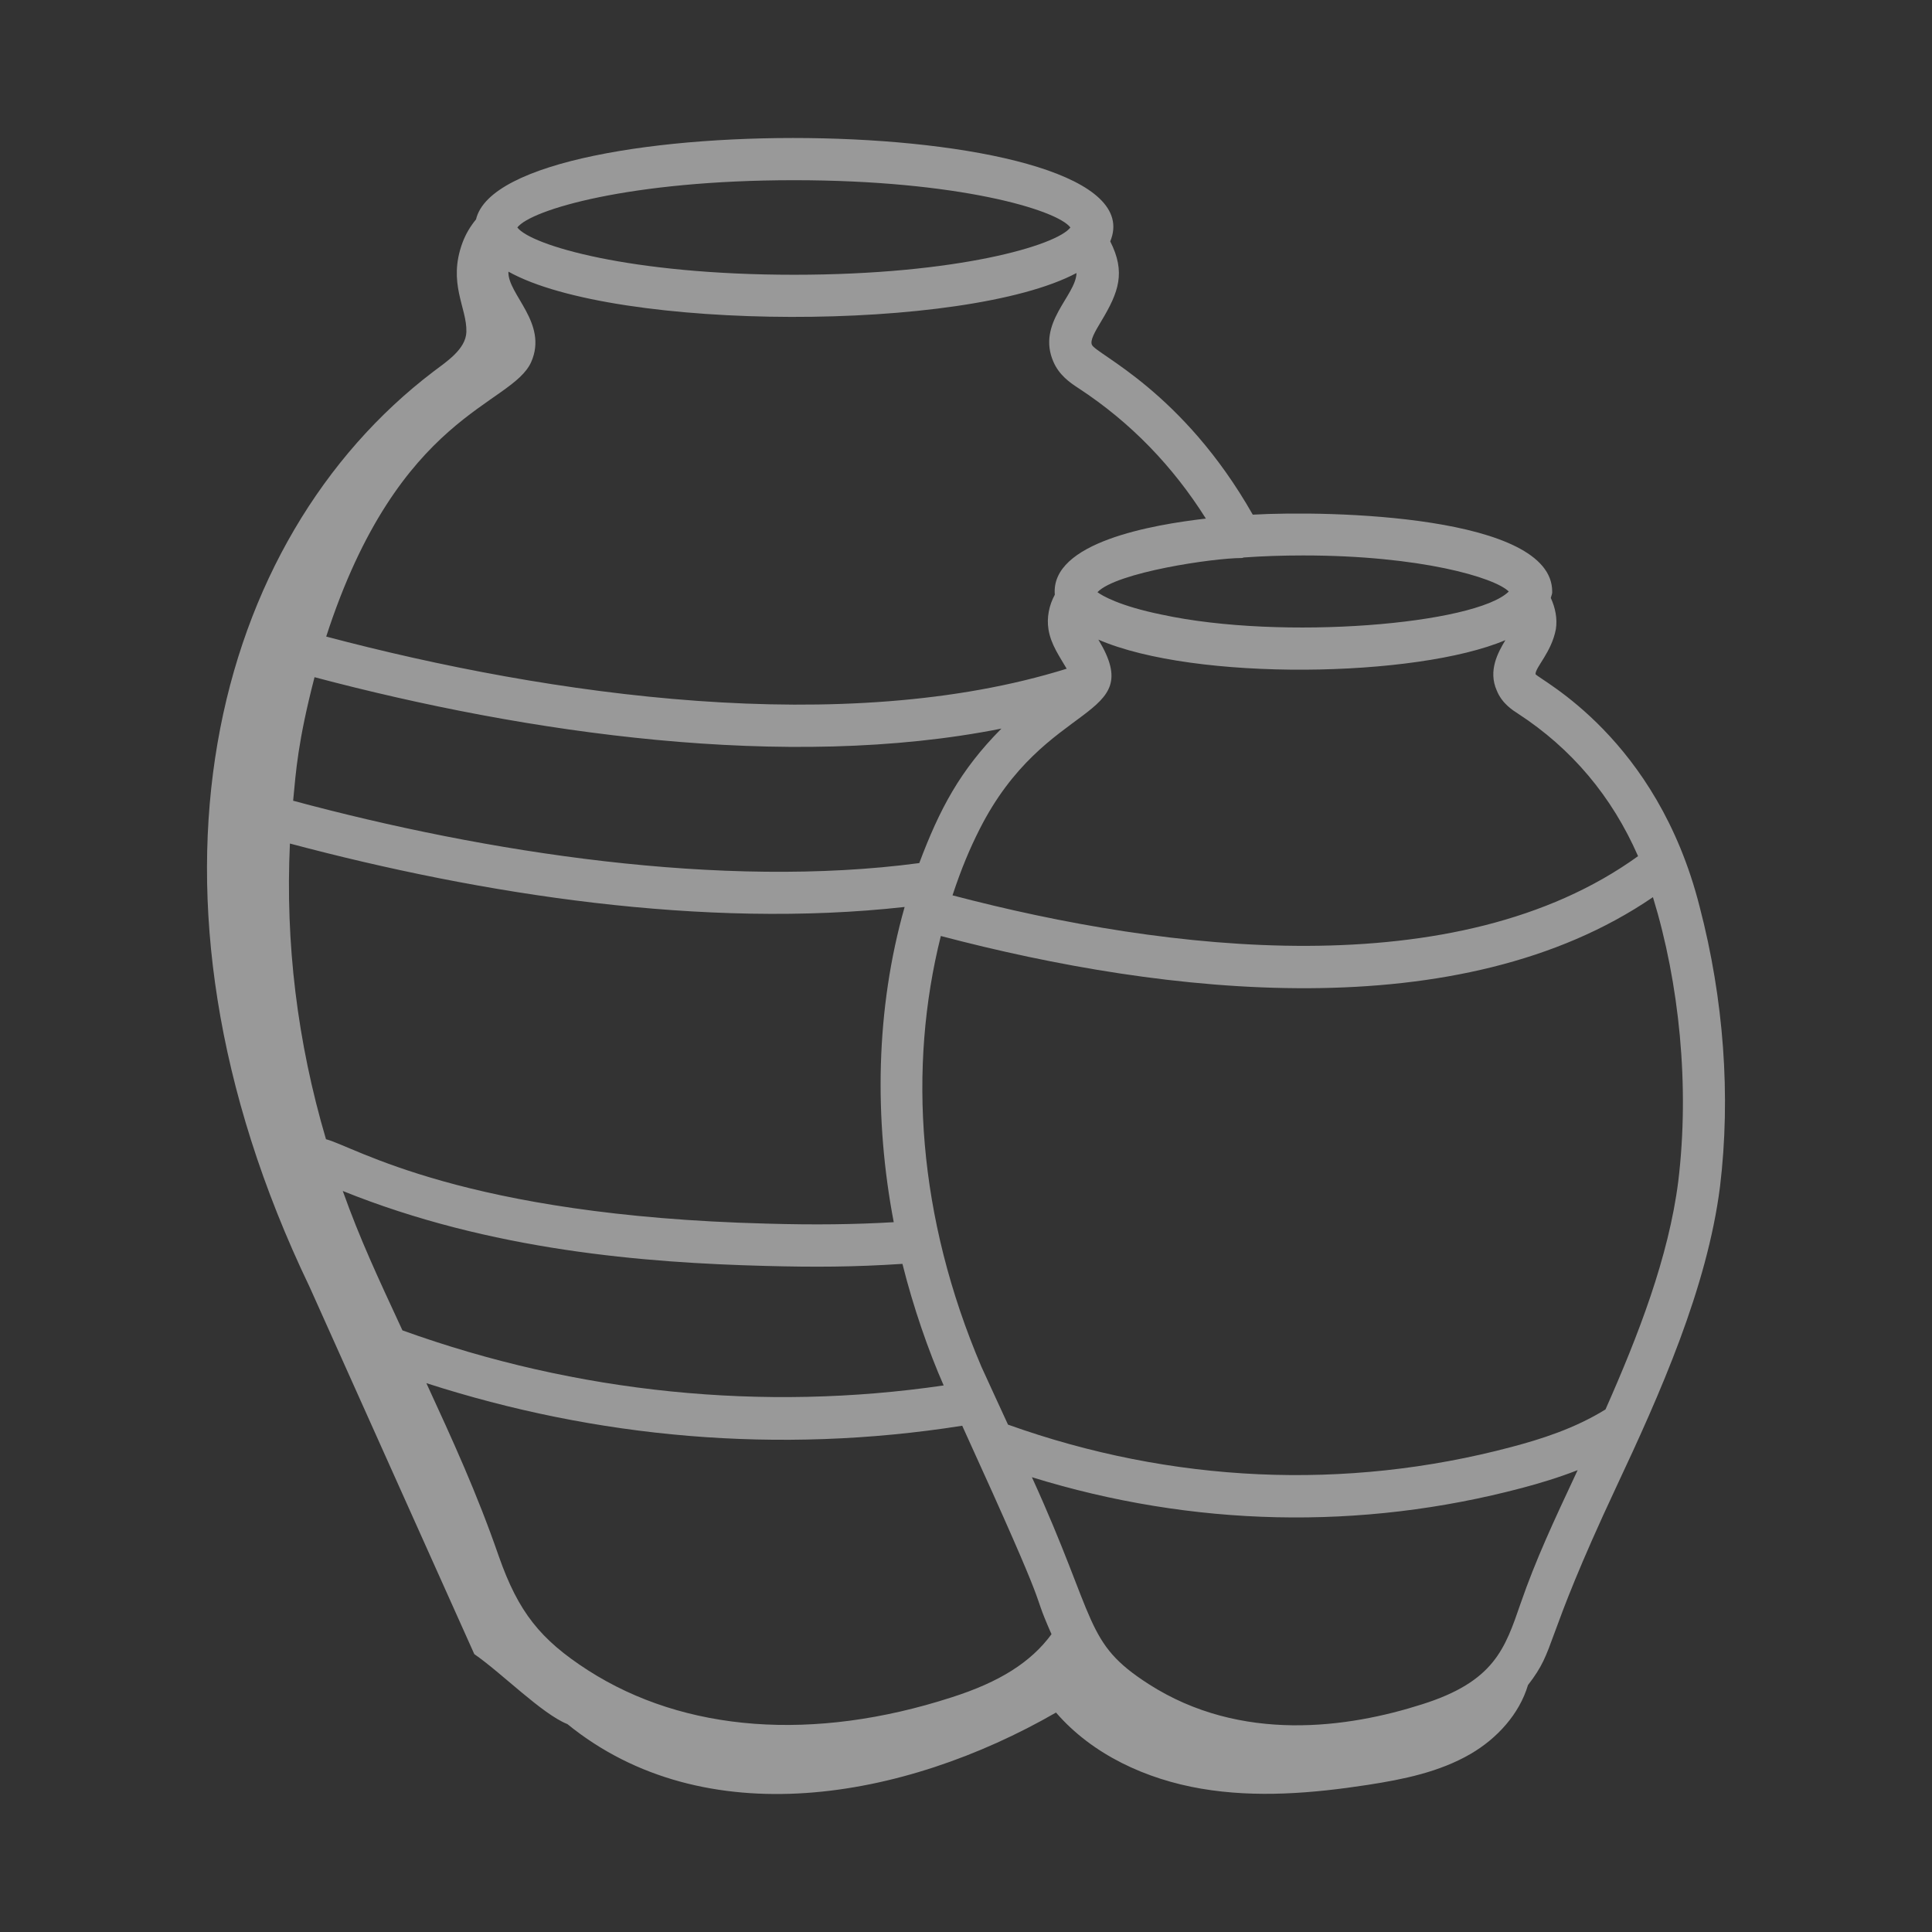 <?xml version="1.0" encoding="UTF-8"?>
<svg xmlns="http://www.w3.org/2000/svg" width="70" height="70" viewBox="0 0 70 70" fill="none">
  <rect x="0" y="0" width="70" height="70" fill="#333333" stroke="none"/>
  <path d="M38.261 62.049C39.586 63.58 41.535 64.468 43.525 64.807C45.515 65.146 47.557 64.977 49.552 64.67C50.843 64.471 52.154 64.205 53.285 63.546C54.24 62.99 55.05 62.103 55.361 61.054C56.406 59.702 55.854 59.652 58.557 53.883C60.143 50.507 61.853 46.672 62.32 42.989C62.714 39.714 62.458 36.206 61.58 32.849C60.032 26.728 55.802 24.647 55.634 24.426C55.634 24.168 56.215 23.631 56.372 22.796C56.43 22.421 56.357 22.033 56.188 21.663C56.203 21.599 56.233 21.541 56.239 21.473V21.431C56.239 18.67 48.201 18.489 45.39 18.647C42.85 14.175 39.715 12.839 39.562 12.493C39.493 12.335 39.654 12.046 39.907 11.626C40.531 10.589 40.795 9.868 40.226 8.746C42.173 4.053 18.227 3.749 17.247 7.95C17.041 8.2 16.874 8.479 16.758 8.79C16.21 10.267 16.924 11.146 16.898 12.026C16.879 12.659 16.155 13.119 15.698 13.467C7.739 19.522 4.307 32.24 11.218 46.63L17.185 59.932C18.178 60.616 19.635 62.1 20.558 62.467C25.523 66.504 32.743 65.227 38.261 62.049ZM34.469 61.501C29.48 63.112 24.804 62.763 21.306 60.519C19.565 59.399 18.78 58.396 18.076 56.397C17.277 54.087 16.395 52.172 15.448 50.114C21.592 52.095 28.176 52.712 34.863 51.657C38.328 59.253 37.229 57.238 38.098 59.211C37.349 60.229 36.214 60.946 34.469 61.501ZM14.581 48.202C13.679 46.253 13.056 44.931 12.419 43.151C17.777 45.314 23.377 45.754 27.737 45.867C29.517 45.914 30.932 45.908 32.697 45.792C33.09 47.365 33.647 48.964 34.191 50.197C27.655 51.155 20.903 50.481 14.581 48.202ZM10.504 30.563C17.465 32.416 25.534 33.67 32.777 32.861C31.723 36.567 31.669 40.542 32.382 44.282C31.004 44.364 29.523 44.385 27.778 44.334C16.763 44.05 12.842 41.54 11.811 41.276C10.77 37.749 10.336 34.166 10.504 30.563ZM33.307 31.271C26.168 32.224 17.607 30.894 10.621 29.012C10.724 27.933 10.789 26.883 11.396 24.536C19.056 26.568 28.513 27.945 36.284 26.398C34.78 27.912 34.041 29.322 33.307 31.271ZM55.098 58.086C54.529 59.734 54.145 60.924 51.526 61.75C48.857 62.603 44.971 63.169 41.619 61.018C39.269 59.509 39.777 58.761 37.388 53.522C43.21 55.323 49.303 55.46 55.15 53.91C55.778 53.743 56.463 53.539 57.161 53.266C56.275 55.157 55.641 56.517 55.098 58.086ZM60.807 42.8C60.458 45.553 59.357 48.386 58.17 51.067C57.048 51.762 55.821 52.147 54.762 52.427C48.75 54.023 42.448 53.736 36.522 51.617C36.465 51.493 35.613 49.646 35.559 49.521C33.247 44.102 32.892 38.692 34.088 33.913C42.252 36.063 52.91 37.276 59.889 32.506C60.846 35.623 61.224 39.346 60.807 42.8ZM59.35 31.02C52.788 35.757 42.264 34.477 34.511 32.44C34.834 31.463 35.141 30.74 35.487 30.055C37.892 25.288 41.591 26.136 39.796 23.175C43.299 24.692 51.33 24.556 54.543 23.193C54.272 23.645 53.91 24.3 54.232 25.022C54.421 25.488 54.803 25.73 55.001 25.857C56.948 27.125 58.403 28.856 59.35 31.02ZM54.666 21.432C53.464 22.617 46.466 23.215 42.093 22.269C40.548 21.954 39.922 21.575 39.763 21.456C40.451 20.735 43.964 20.218 44.99 20.218C45.017 20.218 45.043 20.201 45.071 20.198C45.738 20.15 46.459 20.125 47.215 20.125C51.461 20.125 54.154 20.924 54.666 21.432ZM43.691 18.789C41.787 19.009 38.054 19.639 38.218 21.547C38.008 21.935 37.92 22.378 37.988 22.802C38.077 23.356 38.39 23.784 38.648 24.229C30.6 26.738 19.946 25.215 11.819 23.064C14.455 14.927 18.537 14.717 19.248 13.112C19.866 11.701 18.384 10.659 18.421 9.842C22.296 12.011 34.985 12.03 39.004 9.892C38.985 10.717 37.55 11.703 38.169 13.113C38.377 13.587 38.752 13.856 39.082 14.069C40.972 15.306 42.503 16.903 43.691 18.789ZM38.783 8.242C38.291 8.887 34.705 9.955 28.769 9.955C22.826 9.955 19.237 8.887 18.744 8.242C19.236 7.598 22.825 6.529 28.769 6.529C34.706 6.529 38.292 7.598 38.783 8.242Z" fill="white" fill-opacity="0.5"></path>
</svg>
